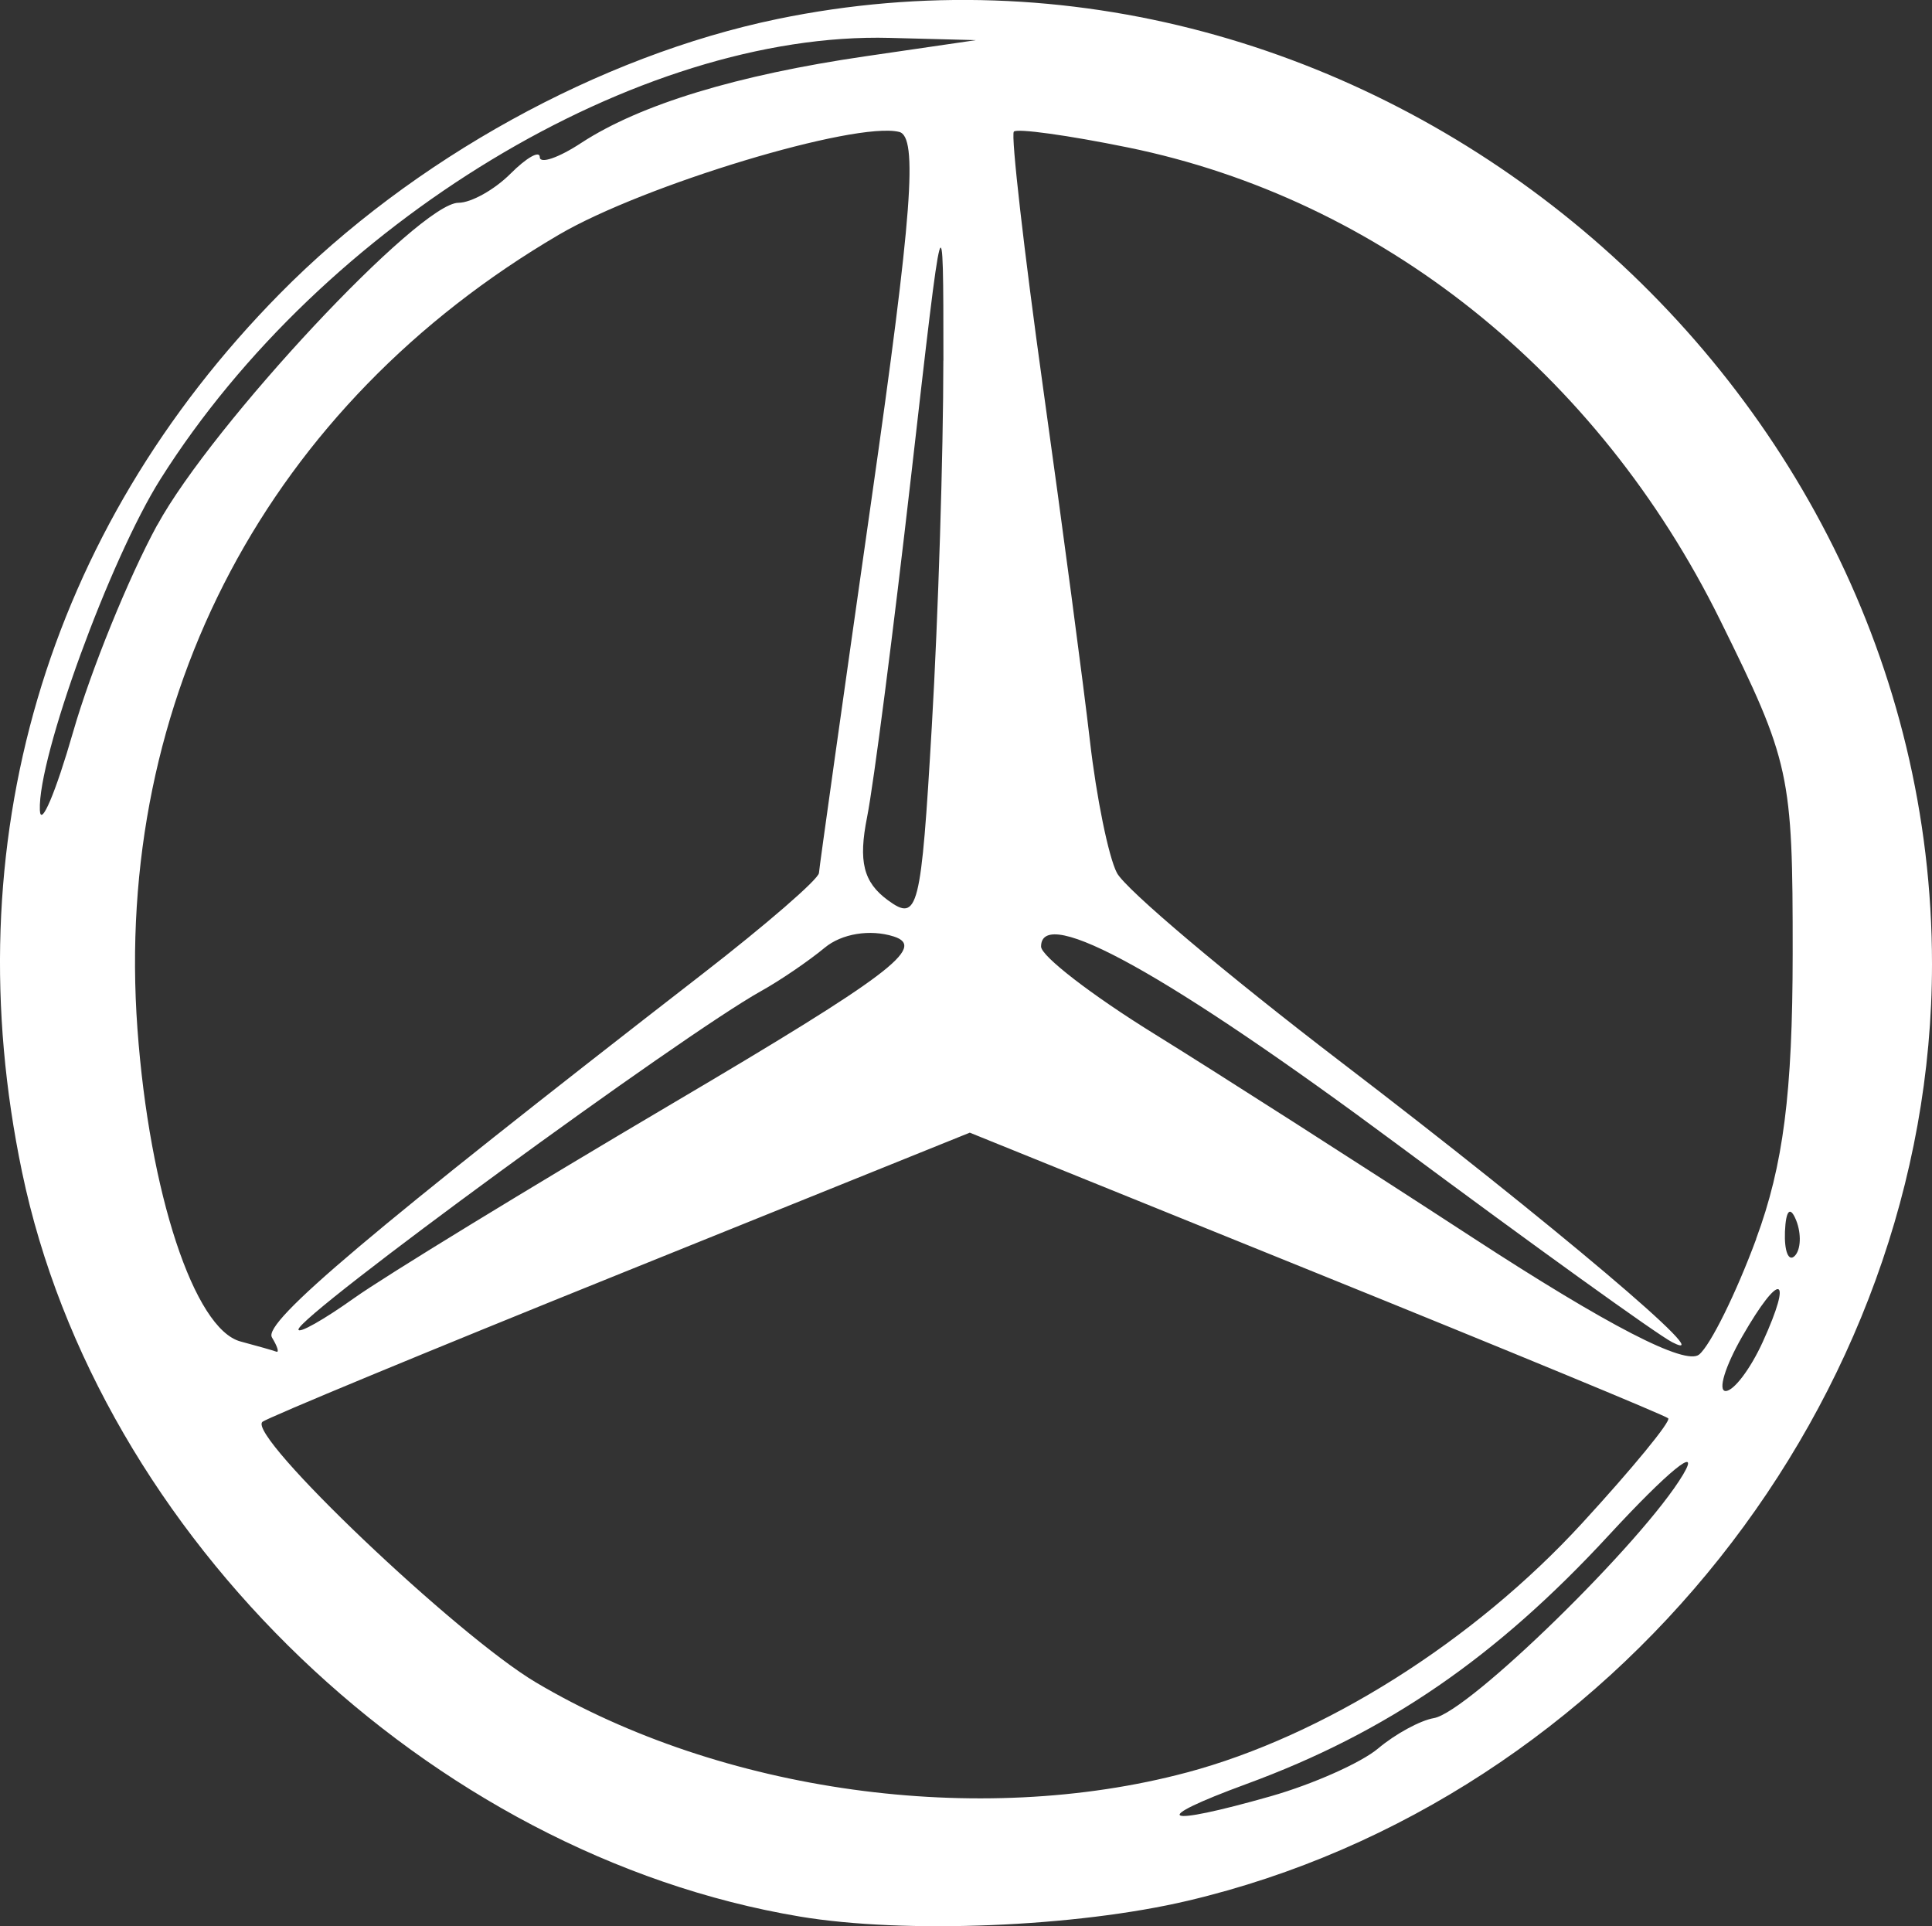<?xml version="1.0" encoding="UTF-8" standalone="no"?>
<!-- Created with Inkscape (http://www.inkscape.org/) -->

<svg
   width="27.538mm"
   height="27.453mm"
   viewBox="0 0 27.538 27.453"
   version="1.1"
   id="svg1"
   xml:space="preserve"
   xmlns="http://www.w3.org/2000/svg"
   xmlns:svg="http://www.w3.org/2000/svg"><rect x="0" y="0" width="27.538" height="27.453" fill="#333333" stroke="none"/><defs
     id="defs1" /><g
     id="layer1"
     transform="translate(-692.371,9.883)"><path
       style="fill:#ffffff"
       d="m 703.77,17.432 c -5.27,-0.882 -10,-5.41 -11.085,-10.612 -0.974,-4.67 0.335,-9.129 3.674,-12.517 1.889,-1.917 4.559,-3.39 7.093,-3.915 8.305,-1.719 16.457,4.952 16.457,13.468 0,6.21 -4.537,11.92 -10.608,13.351 -1.593,0.376 -4.037,0.475 -5.532,0.225 z m 6.716,-1.715 c 0.599,-0.171 1.287,-0.477 1.529,-0.681 0.242,-0.204 0.599,-0.399 0.794,-0.432 0.496,-0.085 2.983,-2.515 3.552,-3.471 0.26,-0.437 -0.216,-0.048 -1.058,0.864 -1.612,1.746 -3.168,2.813 -5.168,3.547 -1.413,0.519 -1.212,0.618 0.351,0.173 z m -1.202,-0.337 c 1.952,-0.52 4.088,-1.866 5.637,-3.553 0.718,-0.782 1.271,-1.455 1.228,-1.496 -0.042,-0.04 -2.299,-0.973 -5.016,-2.072 l -4.939,-1.999 -4.983,2.01 c -2.741,1.105 -5.036,2.056 -5.1,2.112 -0.223,0.195 2.768,3.043 3.9,3.714 2.644,1.567 6.306,2.074 9.272,1.284 z m 8.211,-6.134 c 0.441,-0.967 0.248,-1.02 -0.291,-0.081 -0.245,0.427 -0.351,0.777 -0.236,0.777 0.115,0 0.352,-0.313 0.527,-0.696 z m -0.093,-1.472 c 0.388,-1.049 0.52,-2.078 0.521,-4.064 0.002,-2.562 -0.036,-2.736 -1.036,-4.759 -1.745,-3.531 -4.839,-5.998 -8.442,-6.733 -0.848,-0.173 -1.579,-0.274 -1.623,-0.225 -0.044,0.049 0.144,1.697 0.418,3.661 0.275,1.964 0.575,4.227 0.667,5.027 0.092,0.8 0.264,1.644 0.383,1.875 0.118,0.231 1.561,1.448 3.205,2.705 3,2.293 5.452,4.367 4.71,3.985 -0.218,-0.112 -1.982,-1.382 -3.92,-2.821 -3.256,-2.418 -5.075,-3.428 -5.075,-2.817 0,0.135 0.722,0.692 1.604,1.238 0.882,0.546 2.927,1.854 4.543,2.907 1.934,1.26 3.039,1.83 3.233,1.669 0.162,-0.134 0.528,-0.876 0.814,-1.649 z m -21.155,1.403 c -0.132,-0.213 1.402,-1.508 6.133,-5.176 0.91,-0.705 1.659,-1.354 1.664,-1.442 0.006,-0.088 0.343,-2.481 0.748,-5.319 0.582,-4.073 0.666,-5.177 0.395,-5.243 -0.628,-0.154 -3.64,0.756 -4.848,1.464 -4.134,2.422 -6.352,6.602 -6.009,11.32 0.17,2.339 0.81,4.279 1.469,4.455 0.235,0.063 0.465,0.128 0.51,0.145 0.045,0.017 0.016,-0.075 -0.063,-0.204 z m 5.702,-3.329 c 3.095,-1.826 3.635,-2.233 3.161,-2.384 -0.336,-0.107 -0.743,-0.041 -0.985,0.161 -0.227,0.188 -0.634,0.466 -0.906,0.617 -1.136,0.633 -6.594,4.625 -6.594,4.823 0,0.065 0.358,-0.137 0.795,-0.448 0.437,-0.311 2.475,-1.557 4.529,-2.769 z m 16.024,1.662 c -0.085,-0.211 -0.147,-0.148 -0.16,0.16 -0.011,0.279 0.051,0.435 0.139,0.347 0.088,-0.088 0.097,-0.316 0.021,-0.507 z m -12.155,-12.254 c -6.3e-4,-2.37 -0.003,-2.362 -0.46,1.642 -0.253,2.213 -0.535,4.402 -0.628,4.865 -0.126,0.632 -0.053,0.927 0.295,1.183 0.432,0.317 0.475,0.147 0.628,-2.484 0.091,-1.553 0.164,-3.896 0.164,-5.206 z m -11.205,2.344 c 0.782,-1.433 3.735,-4.593 4.293,-4.593 0.18,0 0.515,-0.187 0.743,-0.416 0.229,-0.229 0.416,-0.334 0.416,-0.234 0,0.1 0.268,0.01 0.595,-0.206 0.839,-0.546 2.216,-0.965 4.047,-1.232 l 1.575,-0.23 -1.229,-0.032 c -3.583,-0.094 -8.084,2.628 -10.394,6.287 -0.721,1.142 -1.75,3.966 -1.72,4.718 0.01,0.259 0.224,-0.243 0.475,-1.116 0.251,-0.873 0.79,-2.199 1.198,-2.947 z"
       id="path14" /></g></svg>
